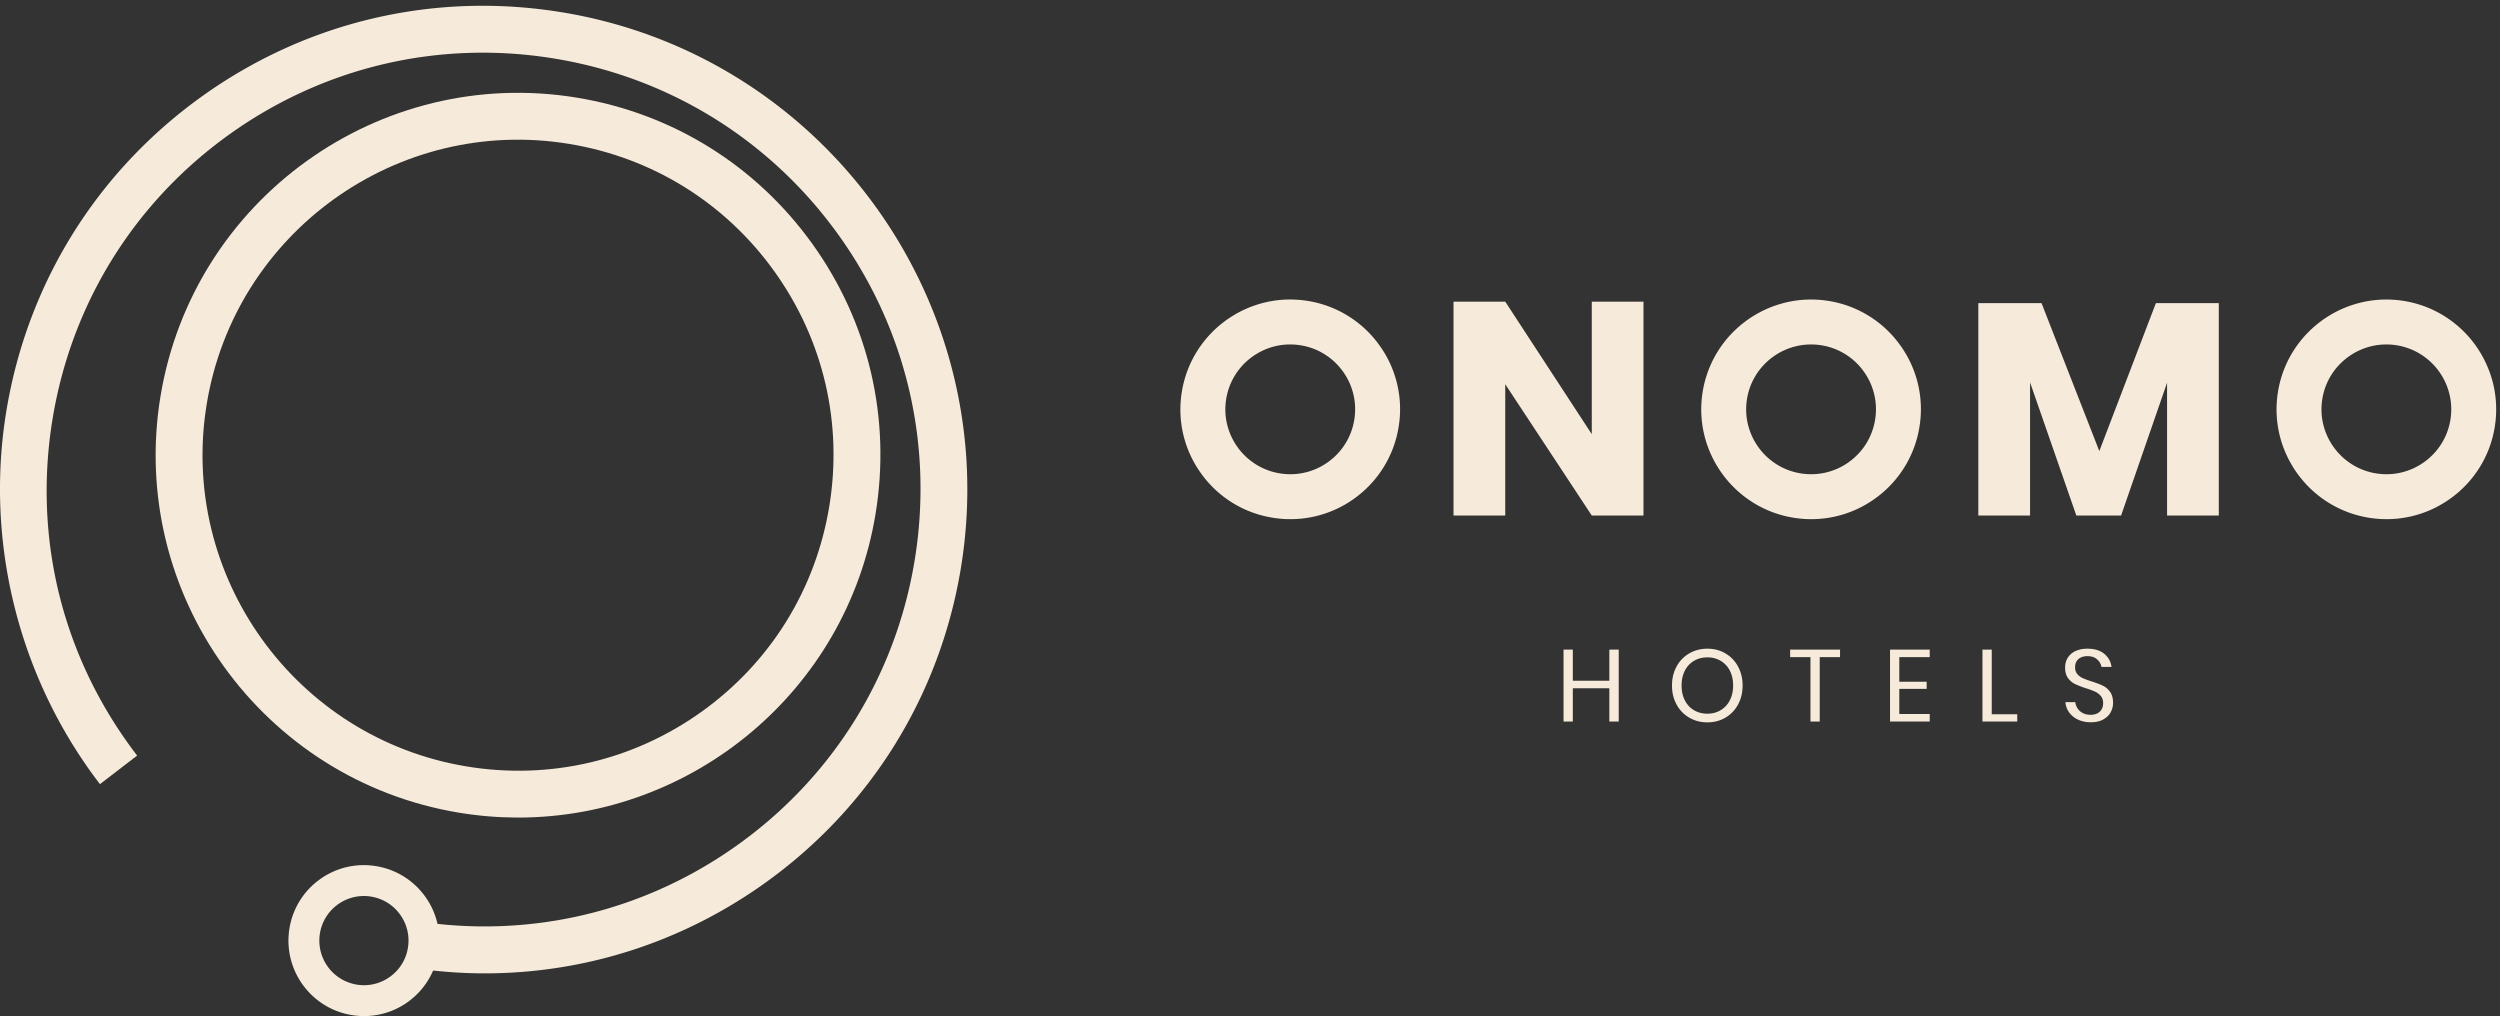 <svg width="342" height="139" viewBox="0 0 342 139" xmlns="http://www.w3.org/2000/svg">
    <rect x="0" y="0" width="342" height="139" fill="#333333" stroke="none"/>
    <g fill="#F6EBDA" fill-rule="evenodd">
        <path d="M28.281 54.47c3.864-23.48 26.11-39.442 49.591-35.573 11.374 1.872 21.337 8.06 28.056 17.428 6.72 9.366 9.388 20.789 7.516 32.162-1.872 11.374-8.06 21.338-17.427 28.058-9.367 6.72-20.789 9.389-32.163 7.516-23.479-3.866-39.438-26.112-35.573-49.591Zm42.61 56.582c23.817 0 44.89-17.27 48.881-41.523 2.15-13.065-.915-26.184-8.632-36.943-7.718-10.758-19.163-17.867-32.226-20.018-26.969-4.433-52.522 13.89-56.96 40.86-4.439 26.969 13.89 52.52 40.858 56.96 2.714.448 5.413.664 8.08.664Z" mask="url(#mask-2)" transform="translate(0 .791)"/>
        <path d="M53.338 132.84a6.053 6.053 0 0 1-4.545 1.062 6.104 6.104 0 0 1-5.027-7.008c.545-3.32 3.688-5.578 7.008-5.028a6.065 6.065 0 0 1 3.965 2.463 6.06 6.06 0 0 1 1.062 4.546 6.052 6.052 0 0 1-2.463 3.966ZM76.904.896c-17.44-2.872-34.952 1.22-49.314 11.523C13.23 22.72 3.74 37.998.87 55.437c-2.96 17.977 1.708 36.583 12.805 51.042l5.087-3.905C8.592 89.323 4.485 72.952 7.197 56.479 9.79 40.729 18.36 26.933 31.33 17.629 44.3 8.327 60.114 4.632 75.862 7.223c15.75 2.59 29.547 11.162 38.85 24.13 9.304 12.97 13 28.787 10.408 44.536-2.593 15.749-11.163 29.545-24.133 38.848-12.037 8.634-26.525 12.429-41.134 10.86a10.336 10.336 0 0 0-1.683-3.73 10.255 10.255 0 0 0-6.71-4.168 10.249 10.249 0 0 0-7.692 1.797 10.25 10.25 0 0 0-4.169 6.712c-.925 5.616 2.891 10.937 8.508 11.86a10.247 10.247 0 0 0 7.693-1.797 10.247 10.247 0 0 0 3.45-4.292c2.355.25 4.707.387 7.05.387 13.716 0 27.058-4.263 38.426-12.418 14.36-10.302 23.851-25.58 26.721-43.018 5.926-36-18.542-70.111-54.543-76.035Z" mask="url(#mask-2)" transform="translate(0 .791)"/>
        <path d="M221.443 88.867v9.84h-1.284v-4.55h-4.997v4.55h-1.268v-9.84h1.268v4.257h4.997v-4.257h1.284m10.308 1.529a3.258 3.258 0 0 0-1.257 1.338c-.302.582-.453 1.265-.453 2.045 0 .774.151 1.452.453 2.038.304.586.722 1.037 1.257 1.346.534.314 1.143.47 1.821.47.671 0 1.273-.158 1.808-.476a3.285 3.285 0 0 0 1.257-1.346c.301-.581.454-1.258.454-2.032 0-.78-.153-1.463-.454-2.045a3.252 3.252 0 0 0-1.257-1.338 3.52 3.52 0 0 0-1.808-.468c-.678 0-1.287.156-1.821.468Zm4.284-1.012a4.542 4.542 0 0 1 1.725 1.794c.419.766.629 1.634.629 2.601 0 .968-.21 1.836-.629 2.604a4.562 4.562 0 0 1-1.725 1.794c-.73.428-1.551.641-2.463.641-.912 0-1.738-.213-2.477-.641a4.537 4.537 0 0 1-1.737-1.794c-.42-.768-.629-1.636-.629-2.604 0-.967.209-1.835.629-2.601a4.517 4.517 0 0 1 1.737-1.794c.739-.429 1.565-.643 2.477-.643.912 0 1.733.214 2.463.643Zm15.683-.517V89.9h-2.779v8.807h-1.269V89.9h-2.777v-1.033h6.825m8.107 1.033v3.363h3.742v.977h-3.742v3.434h4.16v1.033h-5.428v-9.84h5.428V89.9h-4.16m12.646 7.816h3.488v.991h-4.758v-9.84h1.27v8.849m16.26-.266c-.223.401-.563.727-1.02.978-.454.252-1.018.377-1.688.377-.652 0-1.231-.118-1.738-.356a3.104 3.104 0 0 1-1.215-.976 2.8 2.8 0 0 1-.522-1.418h1.354c.028.279.122.551.286.815.163.267.395.485.699.657.301.172.666.258 1.095.258.557 0 .986-.148 1.285-.446.296-.297.444-.68.444-1.145 0-.399-.105-.725-.313-.976a2.24 2.24 0 0 0-.774-.593 10.581 10.581 0 0 0-1.257-.468 12.592 12.592 0 0 1-1.501-.58 2.547 2.547 0 0 1-.962-.815c-.265-.364-.397-.843-.397-1.439 0-.51.123-.964.368-1.353a2.414 2.414 0 0 1 1.062-.907c.46-.214 1.002-.322 1.626-.322.967 0 1.735.236 2.302.705.568.471.9 1.068.991 1.794h-1.368a1.842 1.842 0 0 0-.599-1.032c-.326-.3-.768-.447-1.326-.447-.511 0-.922.132-1.229.396-.307.267-.461.641-.461 1.124 0 .381.102.692.301.929.199.236.449.424.747.559.298.134.707.286 1.227.454.634.204 1.142.398 1.53.586.385.184.714.466.983.842.271.378.405.878.405 1.501 0 .466-.112.899-.335 1.298m-63.904-26.928h-7.073l-11.836-17.96v17.96h-7.076V41.267h7.076l11.836 18.125V41.267h7.073v29.255m78.706-29.05v29.05h-7.077V52.355l-6.289 18.167h-6.125l-6.329-18.208v18.208h-7.077v-29.05h8.648l7.904 20.236 7.737-20.236h8.608M176.5 47.12c-4.266 0-8.039 3.092-8.753 7.435-.795 4.829 2.486 9.405 7.315 10.199a8.826 8.826 0 0 0 6.616-1.545 8.827 8.827 0 0 0 3.585-5.771 8.82 8.82 0 0 0-1.546-6.614 8.82 8.82 0 0 0-5.77-3.585 9.001 9.001 0 0 0-1.447-.12Zm.037 23.902c-.82 0-1.646-.068-2.473-.204a14.918 14.918 0 0 1-9.766-6.066 14.919 14.919 0 0 1-2.615-11.195c1.344-8.173 9.09-13.732 17.26-12.383a14.927 14.927 0 0 1 9.767 6.067 14.915 14.915 0 0 1 2.616 11.195 14.926 14.926 0 0 1-6.065 9.767 14.923 14.923 0 0 1-8.724 2.819Zm141.16-16.467c-.794 4.829 2.49 9.405 7.318 10.199a8.82 8.82 0 0 0 6.614-1.545 8.82 8.82 0 0 0 3.585-5.771c.794-4.83-2.488-9.404-7.318-10.2-4.833-.786-9.404 2.488-10.199 7.317Zm8.79 16.467c-.82 0-1.645-.068-2.47-.204-8.173-1.345-13.729-9.088-12.383-17.261s9.096-13.721 17.261-12.383c8.172 1.347 13.726 9.089 12.382 17.262a14.921 14.921 0 0 1-6.067 9.767 14.911 14.911 0 0 1-8.723 2.819Zm-87.493-16.467c-.794 4.829 2.488 9.405 7.317 10.199a8.827 8.827 0 0 0 6.616-1.545 8.822 8.822 0 0 0 3.584-5.771 8.815 8.815 0 0 0-1.546-6.614 8.818 8.818 0 0 0-5.771-3.585c-4.834-.787-9.405 2.487-10.2 7.316Zm8.791 16.467c-.82 0-1.646-.068-2.472-.204-8.172-1.345-13.727-9.088-12.381-17.261 1.344-8.173 9.094-13.721 17.259-12.383a14.927 14.927 0 0 1 9.767 6.067 14.915 14.915 0 0 1 2.616 11.195 14.923 14.923 0 0 1-6.065 9.767 14.923 14.923 0 0 1-8.724 2.819Z"/>
    </g>
</svg>
